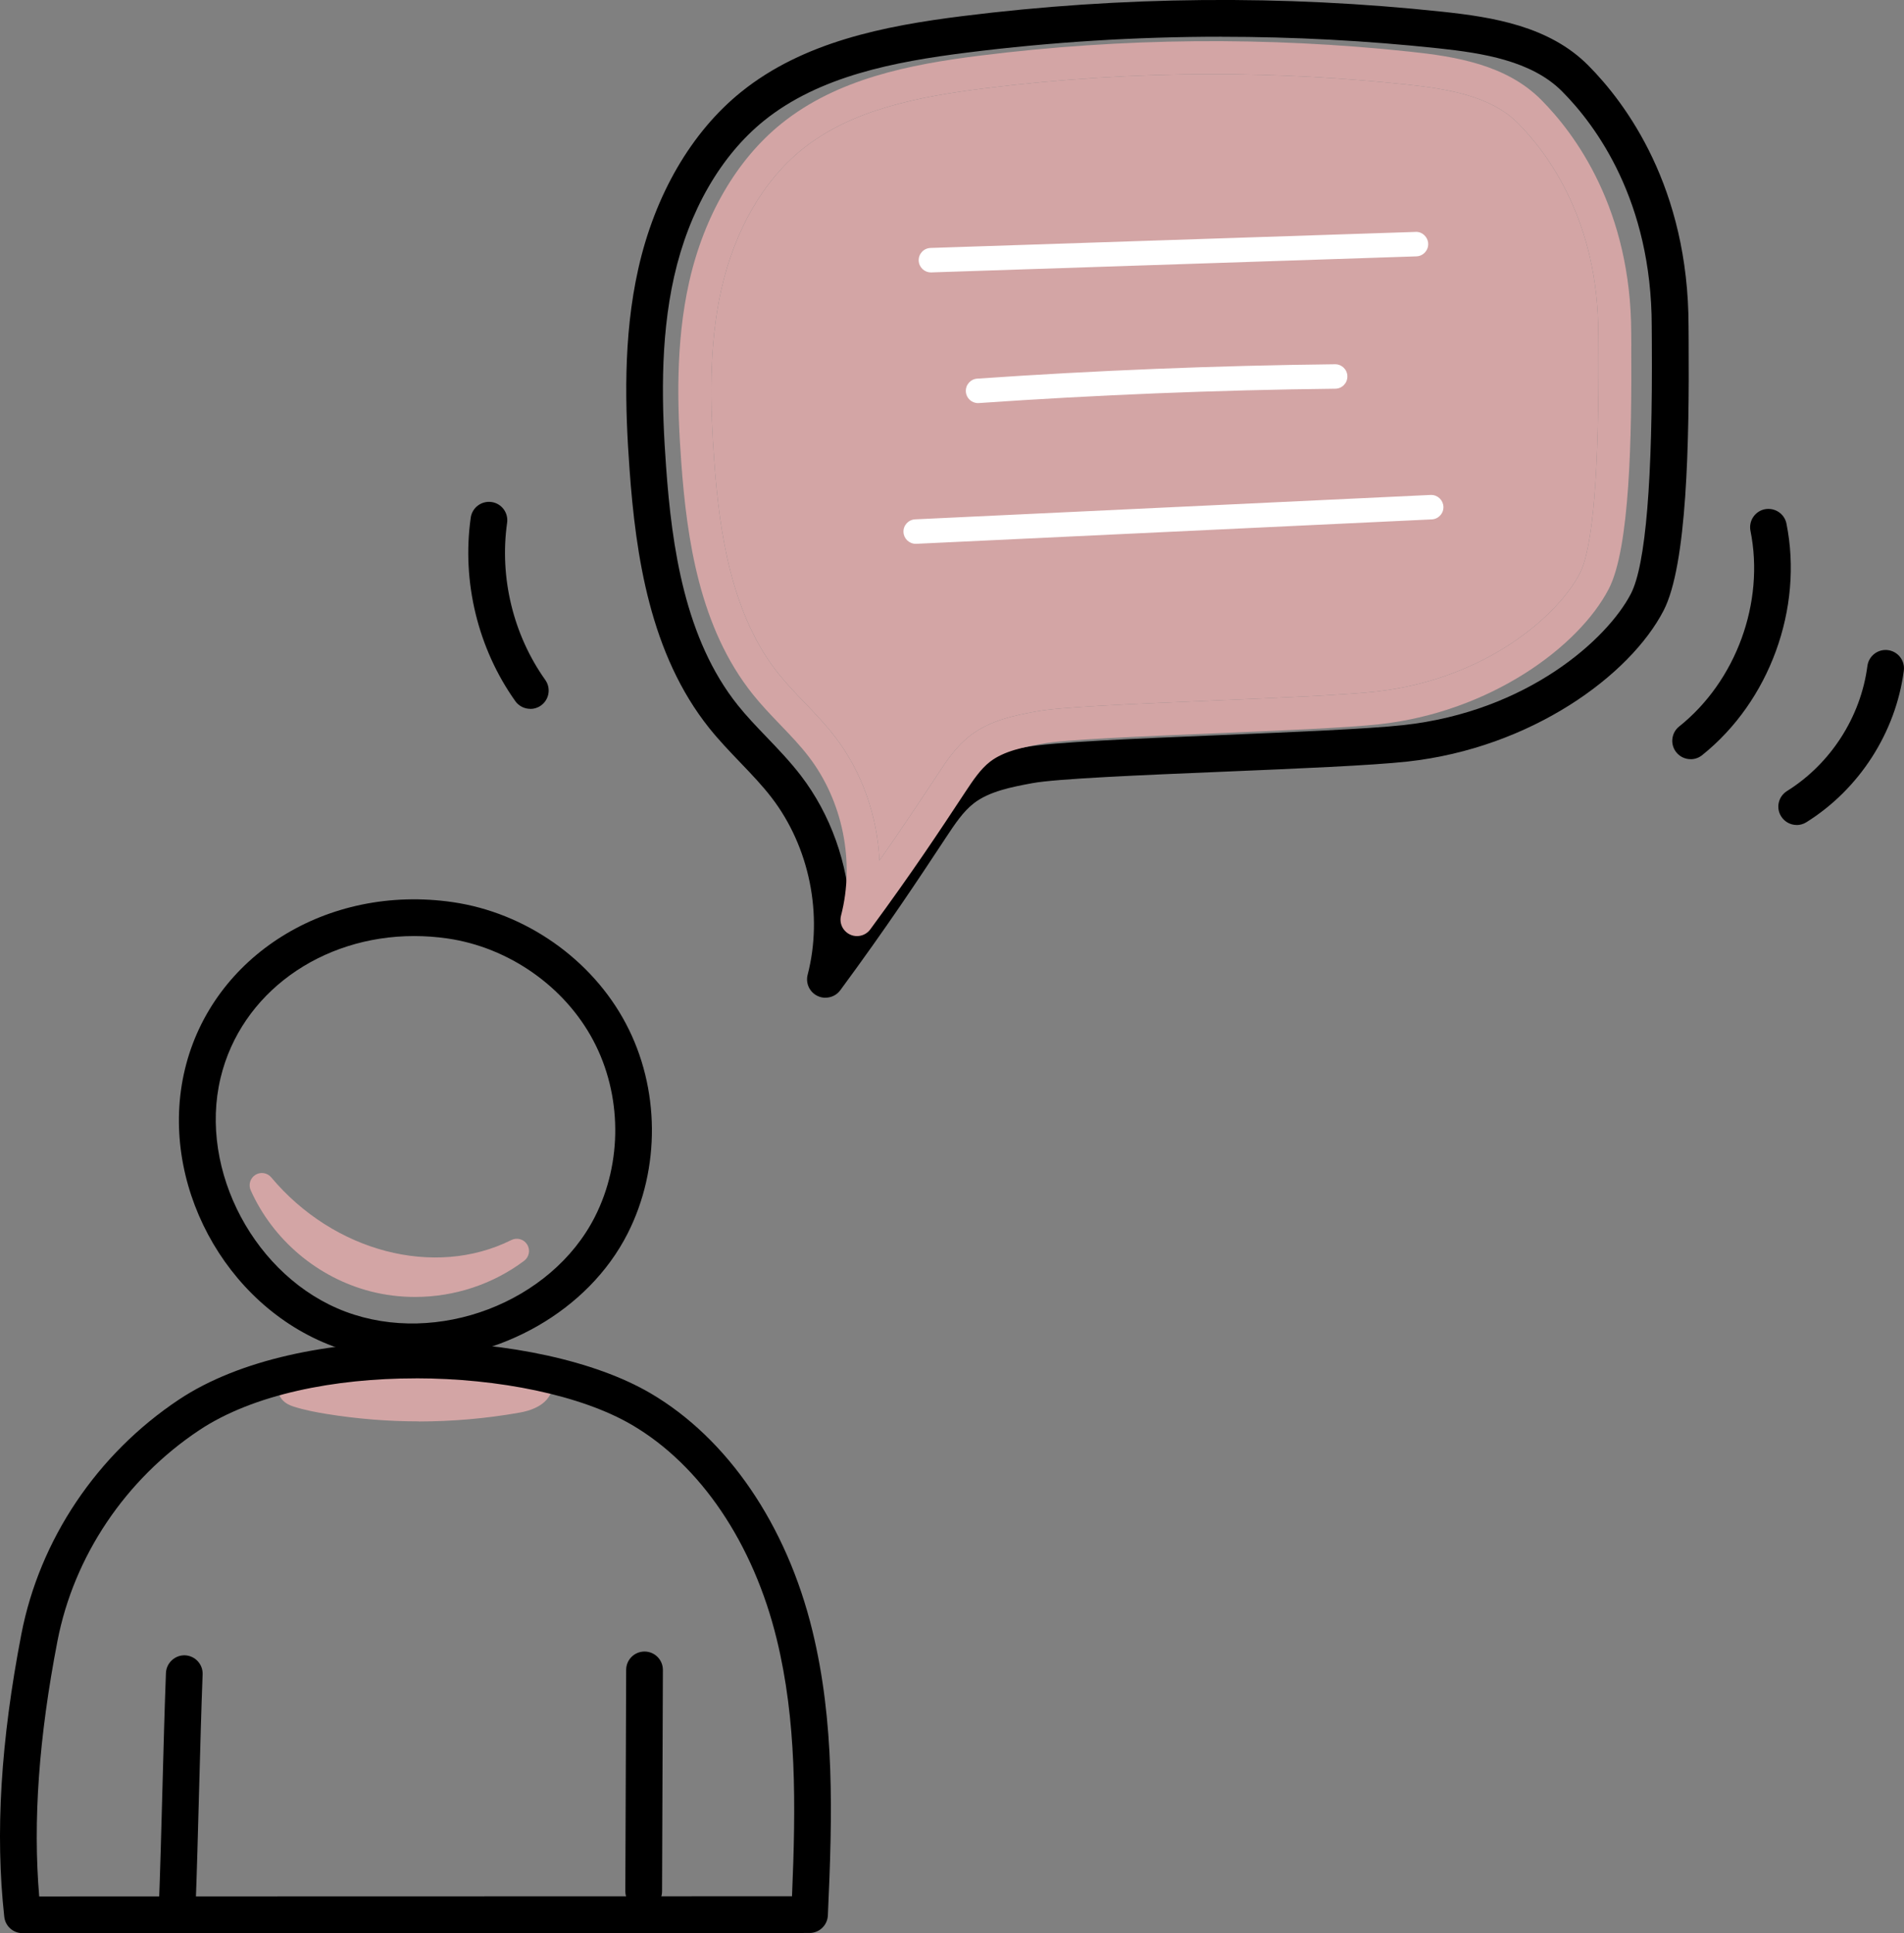 <?xml version="1.0" encoding="UTF-8"?>
<svg xmlns="http://www.w3.org/2000/svg" id="Layer_2" data-name="Layer 2" viewBox="0 0 414.21 420.54">
  <rect x="0" y="0" width="414.21" height="420.54" fill="#808080" stroke="none"/>
  <defs>
    <style>
      .cls-1 {
        fill: #fff;
      }

      .cls-2 {
        fill: #d3a5a5;
      }
    </style>
  </defs>
  <g id="Layer_1-2" data-name="Layer 1">
    <g>
      <path d="M179.56,217.05c-.58,0-1.16-.12-1.71-.39-1.73-.82-2.63-2.76-2.15-4.61,3.39-13.05.39-27.81-7.82-38.51-2.04-2.66-4.38-5.1-6.85-7.68-2.26-2.36-4.6-4.8-6.73-7.46-12.88-16.11-16-37.54-17.35-56.38-.95-13.14-1.46-28.6,1.92-43.6,3.62-16.08,11.57-29.73,22.38-38.43,13.51-10.88,31.1-14.35,48.08-16.48,34.65-4.34,69.82-4.67,104.54-.95,10.86,1.16,23.16,3.12,31.65,11.67,8.15,8.2,21.82,26.48,21.82,56.75l.02,2.99c.15,22.21-.34,48.97-5.45,58.85-7.28,14.08-28.76,29.88-55.71,32.85-7.85.86-24.15,1.54-39.91,2.2-17.94.75-36.49,1.52-41.76,2.51-4.35.81-9.27,1.74-12.67,4.36-2.33,1.8-4.17,4.58-5.94,7.26-6.31,9.56-12.84,19.46-23.12,33.42-.77,1.05-1.98,1.62-3.22,1.62ZM265.67,7.99c-18.5,0-37,1.15-55.36,3.46-15.82,1.98-32.11,5.15-44.07,14.78-9.41,7.58-16.37,19.64-19.59,33.96-3.15,13.99-2.65,28.72-1.75,41.28,1.26,17.61,4.11,37.56,15.62,51.96,1.91,2.38,4.02,4.59,6.26,6.92,2.51,2.62,5.11,5.33,7.43,8.35,6.54,8.52,10.27,19.22,10.77,30,5.59-7.96,9.97-14.6,14.26-21.09,2.04-3.08,4.34-6.56,7.72-9.17,4.92-3.8,11.11-4.96,16.08-5.9,5.84-1.09,23.84-1.85,42.9-2.64,15.63-.65,31.79-1.33,39.37-2.16,27-2.97,44.39-18.72,49.49-28.58,3.23-6.23,4.76-24.78,4.55-55.12l-.02-3.04c0-27.41-12.21-43.79-19.5-51.12-6.65-6.69-17.34-8.34-26.84-9.36-15.71-1.68-31.52-2.52-47.33-2.52Z"></path>
      <g>
        <path class="cls-2" d="M106.18,299.58c-11.37-1.12-22.83-1.36-34.24-.72-2.63.15-5.37.38-7.64,1.72-.63.37-1.27.99-1.12,1.7.14.63.84.95,1.45,1.15,2.18.71,4.44,1.14,6.7,1.51,13.62,2.22,27.61,2.12,41.2-.27,2.12-.37,4.65-1.2,5.06-3.32-6.33-2.52-13.25-3.55-11.42-1.77Z"></path>
        <path class="cls-2" d="M91.14,309.21c-6.76,0-13.52-.55-20.23-1.64-2.12-.35-4.63-.81-7.1-1.6-1.83-.59-2.91-1.64-3.23-3.11-.39-1.72.52-3.48,2.36-4.56,2.74-1.62,5.87-1.92,8.84-2.08,10.86-.61,21.84-.42,32.68.54,3-1.92,10.7.77,14.12,2.14,1.19.47,1.87,1.72,1.63,2.97-.38,1.97-1.94,4.51-7.21,5.44-7.25,1.28-14.55,1.91-21.86,1.92ZM68.97,301.8c.97.2,1.92.36,2.8.51,13.19,2.15,26.55,2.1,39.74-.16-1.38-.36-2.56-.6-3.41-.71-.55.57-1.34.88-2.17.8-11.21-1.11-22.59-1.34-33.83-.71-1.08.06-2.13.14-3.12.29Z"></path>
      </g>
      <g>
        <path class="cls-2" d="M56.97,257.84c4.48,10,13.68,17.76,24.29,20.5,10.61,2.74,22.41.39,31.17-6.2-17.39,8.69-40.57,3.47-55.46-14.3Z"></path>
        <path class="cls-2" d="M90.29,282.14c-3.25,0-6.52-.4-9.7-1.22-11.47-2.96-21.21-11.18-26.05-21.99-.54-1.21-.11-2.64,1.02-3.35,1.13-.7,2.6-.47,3.45.55,13.59,16.22,35.55,21.95,52.23,13.63,1.23-.61,2.73-.19,3.45.98.72,1.17.44,2.7-.66,3.53-6.84,5.15-15.26,7.87-23.74,7.87Z"></path>
      </g>
      <path d="M89.46,295.86c-5.81,0-11.6-.97-17.07-3.02-23.6-8.84-38.03-35.87-32.16-60.24,5.94-24.66,30.96-40.31,58.24-36.35h0c15.84,2.29,30.28,12.41,37.68,26.41,7.42,14.02,7.57,31.51.4,45.66-8.61,16.97-27.92,27.53-47.09,27.53ZM90.09,203.63c-20.21,0-37.66,12.37-42.1,30.83-4.87,20.23,7.59,43.54,27.2,50.89,19.94,7.47,44.76-1.99,54.23-20.65,6.02-11.87,5.89-26.55-.33-38.31-6.23-11.79-18.41-20.31-31.76-22.24h0c-2.44-.35-4.85-.52-7.23-.52Z"></path>
      <path d="M4.9,420.54c-2.04,0-3.75-1.53-3.97-3.55-2-18.11-.78-38.23,3.72-61.51,3.98-20.58,16.47-39.17,34.27-51.01,26.45-17.6,78.5-15.48,102.56-1.4,16.81,9.84,29.66,28.68,35.26,51.7,4.82,19.8,4.38,39.76,3.36,61.92-.1,2.13-1.85,3.81-3.99,3.81l-171.21.04ZM90.4,299.85c-17.59,0-35.33,3.47-47.05,11.27-16.03,10.66-27.27,27.38-30.85,45.87-4.05,20.95-5.36,39.17-3.97,55.56l163.77-.04c.85-20.02.99-38.2-3.31-55.86-5.1-20.93-16.59-37.94-31.54-46.69-10.99-6.43-28.93-10.12-47.04-10.12Z"></path>
      <path d="M38.56,418.83c-.05,0-.1,0-.16,0-2.2-.09-3.92-1.94-3.84-4.14.29-7.5.53-16.41.77-25.33.24-8.95.48-17.89.77-25.42.09-2.2,1.99-3.92,4.14-3.84,2.2.09,3.92,1.94,3.84,4.14-.29,7.5-.53,16.41-.77,25.33-.24,8.95-.48,17.89-.77,25.42-.08,2.15-1.85,3.84-3.99,3.84Z"></path>
      <path d="M140.04,415.41h-.02c-2.2,0-3.99-1.8-3.98-4.01l.18-48.14c0-2.2,1.79-3.98,3.99-3.98h.02c2.2,0,3.99,1.8,3.98,4.01l-.18,48.14c0,2.2-1.79,3.98-3.99,3.98Z"></path>
      <g>
        <path class="cls-2" d="M354.89,75.32l-.02-2.68c0-27.15-12.26-43.55-19.57-50.91-7.62-7.67-18.65-9.43-28.39-10.47-31.15-3.34-62.69-3.05-93.78.85-15.23,1.91-31.01,5.02-43.13,14.78-9.7,7.8-16.83,20.05-20.08,34.47-3.02,13.46-2.57,27.32-1.72,39.11,1.22,16.9,4.02,36.12,15.57,50.57,1.91,2.39,4.01,4.57,6.04,6.69,2.22,2.31,4.31,4.49,6.14,6.89,7.36,9.6,10.06,22.83,7.02,34.54-.44,1.66.38,3.39,1.93,4.13.49.24,1.01.35,1.53.35,1.11,0,2.2-.51,2.89-1.45,9.22-12.53,15.08-21.4,20.74-29.99,1.59-2.4,3.24-4.89,5.33-6.5,3.04-2.36,7.46-3.18,11.37-3.92,4.73-.89,21.37-1.58,37.46-2.25,14.14-.59,28.76-1.2,35.8-1.97,24.17-2.66,43.43-16.84,49.97-29.46,4.58-8.86,5.01-32.87,4.89-52.79ZM343.64,124.81c-4.57,8.84-20.17,22.97-44.39,25.64-6.8.75-21.3,1.35-35.31,1.94-17.1.72-33.25,1.39-38.48,2.37-4.47.83-10.02,1.87-14.43,5.29-3.02,2.34-5.1,5.46-6.92,8.23-3.84,5.82-7.78,11.78-12.79,18.92-.45-9.68-3.79-19.28-9.66-26.91-2.07-2.71-4.4-5.14-6.66-7.49-2.01-2.09-3.91-4.07-5.62-6.21-10.33-12.92-12.89-30.81-14.02-46.61-.81-11.27-1.26-24.48,1.57-37.03,2.89-12.85,9.13-23.66,17.57-30.46,10.73-8.64,25.34-11.47,39.53-13.26,16.47-2.06,33.06-3.09,49.66-3.09,14.18,0,28.36.75,42.46,2.26,8.52.91,18.11,2.39,24.08,8.4,6.53,6.58,17.48,21.27,17.48,45.86l.02,2.73c.18,27.22-1.19,43.86-4.09,49.44Z"></path>
        <path class="cls-2" d="M343.64,124.81c-4.57,8.84-20.17,22.97-44.39,25.64-6.8.75-21.3,1.35-35.31,1.94-17.1.72-33.25,1.39-38.48,2.37-4.47.83-10.02,1.87-14.43,5.29-3.02,2.34-5.1,5.46-6.92,8.23-3.84,5.82-7.78,11.78-12.79,18.92-.45-9.68-3.79-19.28-9.66-26.91-2.07-2.71-4.4-5.14-6.66-7.49-2.01-2.09-3.91-4.07-5.62-6.21-10.33-12.92-12.89-30.81-14.02-46.61-.81-11.27-1.26-24.48,1.57-37.03,2.89-12.85,9.13-23.66,17.57-30.46,10.73-8.64,25.34-11.47,39.53-13.26,16.47-2.06,33.06-3.09,49.66-3.09,14.18,0,28.36.75,42.46,2.26,8.52.91,18.11,2.39,24.08,8.4,6.53,6.58,17.48,21.27,17.48,45.86l.02,2.73c.18,27.22-1.19,43.86-4.09,49.44Z"></path>
      </g>
      <path class="cls-1" d="M202.52,59.26c-1.43,0-2.61-1.13-2.66-2.57-.05-1.47,1.1-2.7,2.57-2.75l105.52-3.49c1.41-.1,2.7,1.1,2.75,2.57.05,1.47-1.1,2.7-2.57,2.75l-105.52,3.49s-.06,0-.09,0Z"></path>
      <path class="cls-1" d="M212.77,87.69c-1.39,0-2.56-1.07-2.65-2.48-.1-1.47,1.01-2.74,2.47-2.84,25.79-1.79,51.97-2.84,77.84-3.13h.03c1.46,0,2.65,1.17,2.66,2.63.02,1.47-1.16,2.68-2.63,2.69-25.76.29-51.85,1.34-77.53,3.12-.06,0-.12,0-.19,0Z"></path>
      <path class="cls-1" d="M199.21,118.3c-1.41,0-2.59-1.11-2.66-2.54-.07-1.47,1.07-2.71,2.53-2.78l112.14-5.31s.08,0,.13,0c1.41,0,2.59,1.11,2.66,2.54.07,1.47-1.07,2.71-2.53,2.78l-112.14,5.31s-.08,0-.13,0Z"></path>
      <path d="M367.79,165.15c-1.17,0-2.33-.51-3.12-1.5-1.38-1.72-1.09-4.24.63-5.61,12.4-9.9,18.64-27.01,15.51-42.56-.43-2.16.97-4.27,3.13-4.7,2.17-.41,4.27.97,4.7,3.13,3.7,18.42-3.68,38.66-18.36,50.38-.74.59-1.61.87-2.49.87Z"></path>
      <path d="M390.87,179.47c-1.33,0-2.63-.67-3.39-1.88-1.17-1.87-.6-4.33,1.27-5.5,9.51-5.94,16.05-16.11,17.5-27.22.29-2.19,2.3-3.73,4.48-3.44,2.19.29,3.73,2.29,3.44,4.48-1.76,13.45-9.69,25.77-21.2,32.96-.66.41-1.39.61-2.11.61Z"></path>
      <path d="M115.36,154.2c-1.25,0-2.48-.58-3.26-1.68-8.14-11.45-11.67-26.01-9.69-39.92.31-2.19,2.35-3.69,4.52-3.39,2.18.31,3.7,2.33,3.39,4.52-1.69,11.91,1.33,24.37,8.3,34.18,1.28,1.8.86,4.29-.94,5.57-.7.5-1.51.74-2.31.74Z"></path>
    </g>
  </g>
</svg>
